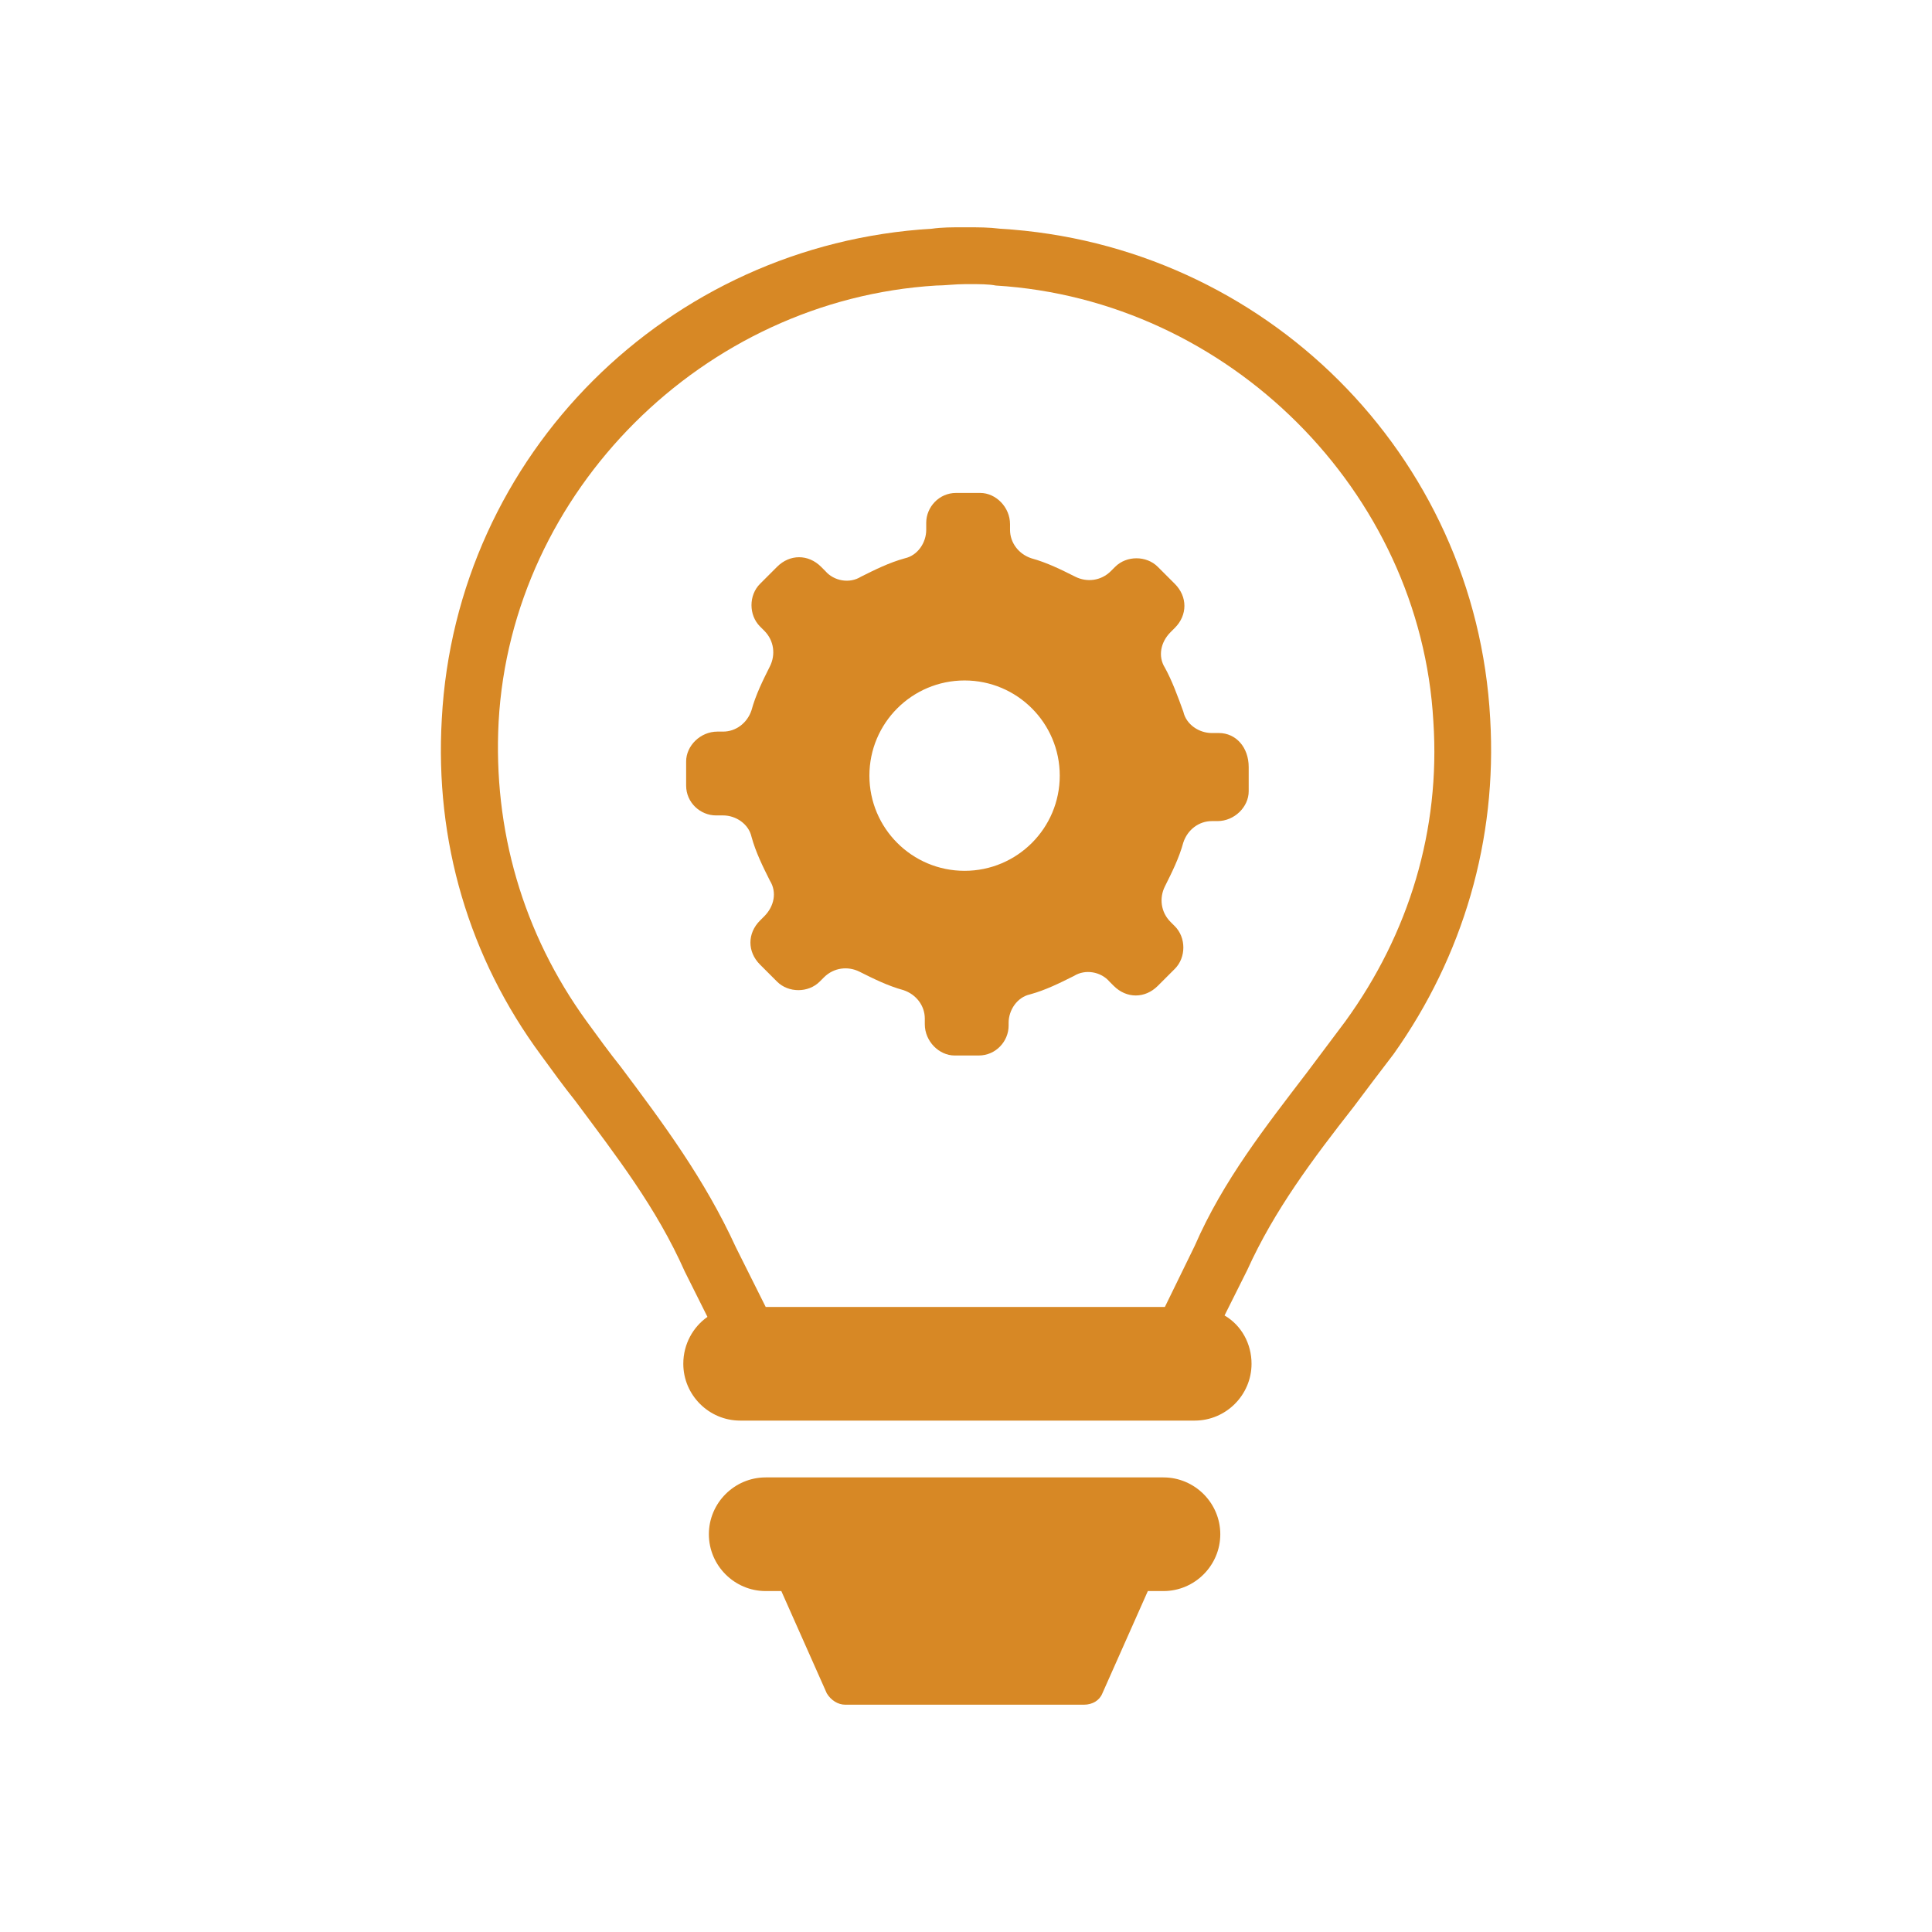 <?xml version="1.0" encoding="utf-8"?>
<!-- Generator: Adobe Illustrator 21.0.1, SVG Export Plug-In . SVG Version: 6.00 Build 0)  -->
<!DOCTYPE svg PUBLIC "-//W3C//DTD SVG 1.1//EN" "http://www.w3.org/Graphics/SVG/1.1/DTD/svg11.dtd">
<svg version="1.1" id="svg-icon" xmlns="http://www.w3.org/2000/svg" xmlns:xlink="http://www.w3.org/1999/xlink" x="0px" y="0px"
	 width="102" height="102" viewBox="0 0 136 136" style="enable-background:new 0 0 136 136;" xml:space="preserve">
<style type="text/css">
.icon-shape{fill:#D78825;}
</style>
<g id="svg-icon">
	<path class="icon-shape" d="M85.8,51.6h-0.5c-0.9,0-1.8-0.6-2-1.5C82.9,49,82.5,47.9,82,47c-0.5-0.8-0.3-1.8,0.4-2.5l0.3-0.3
		c0.9-0.9,0.9-2.2,0-3.1l-1.2-1.2c-0.8-0.8-2.2-0.8-3,0l-0.3,0.3c-0.7,0.7-1.7,0.8-2.5,0.4c-1-0.5-2-1-3.1-1.3
		c-0.9-0.3-1.5-1.1-1.5-2v-0.4c0-1.2-1-2.2-2.1-2.2h-1.7c-1.2,0-2.1,1-2.1,2.1v0.5c0,0.9-0.6,1.8-1.5,2c-1.1,0.3-2.1,0.8-3.1,1.3
		c-0.8,0.5-1.9,0.3-2.5-0.4l-0.3-0.3c-0.9-0.9-2.2-0.9-3.1,0l-1.2,1.2c-0.8,0.8-0.8,2.2,0,3l0.3,0.3c0.7,0.7,0.8,1.7,0.4,2.5
		c-0.5,1-1,2-1.3,3.1c-0.3,0.9-1.1,1.5-2,1.5h-0.4c-1.2,0-2.2,1-2.2,2.1v1.7c0,1.2,1,2.1,2.1,2.1h0.5c0.9,0,1.8,0.6,2,1.5
		c0.3,1.1,0.8,2.1,1.3,3.1c0.5,0.8,0.3,1.8-0.4,2.5l-0.3,0.3c-0.9,0.9-0.9,2.2,0,3.1l1.2,1.2c0.8,0.8,2.2,0.8,3,0l0.3-0.3
		c0.7-0.7,1.7-0.8,2.5-0.4c1,0.5,2,1,3.1,1.3c0.9,0.3,1.5,1.1,1.5,2v0.4c0,1.2,1,2.2,2.1,2.2h1.7c1.2,0,2.1-1,2.1-2.1V72
		c0-0.9,0.6-1.8,1.5-2c1.1-0.3,2.1-0.8,3.1-1.3c0.8-0.5,1.9-0.3,2.5,0.4l0.3,0.3c0.9,0.9,2.2,0.9,3.1,0l1.2-1.2c0.8-0.8,0.8-2.2,0-3
		l-0.3-0.3c-0.7-0.7-0.8-1.7-0.4-2.5c0.5-1,1-2,1.3-3.1c0.3-0.9,1.1-1.5,2-1.5h0.4c1.2,0,2.2-1,2.2-2.1V54
		C87.9,52.6,87,51.6,85.8,51.6z M67.9,61.3c-3.7,0-6.7-3-6.7-6.7c0-3.7,3-6.7,6.7-6.7c3.7,0,6.7,3,6.7,6.7
		C74.6,58.3,71.6,61.3,67.9,61.3z"/>
	<path class="icon-shape" d="M81.9,104h-28c-2.2,0-4,1.8-4,4s1.8,4,4,4H55l3.2,7.2c0.3,0.5,0.8,0.8,1.3,0.8h16.8c0.6,0,1.1-0.3,1.3-0.8
		l3.2-7.2h1.1c2.2,0,4-1.8,4-4S84.1,104,81.9,104z"/>
	<path class="icon-shape" d="M104.9,50.6C103.9,32,89,17.2,70.4,16.1C69.6,16,68.9,16,68,16c-0.1,0-0.1,0-0.2,0c-0.8,0-1.5,0-2.2,0.1
		C47,17.2,32.1,32,31.1,50.6c-0.5,8.6,1.9,16.8,7,23.7c0.8,1.1,1.6,2.2,2.4,3.2c2.9,3.9,5.7,7.5,7.7,12l1.6,3.2
		c-1,0.7-1.7,1.9-1.7,3.3c0,2.2,1.8,4,4,4h32c2.2,0,4-1.8,4-4c0-1.4-0.7-2.7-1.9-3.4l1.6-3.2c1.9-4.2,4.6-7.8,7.5-11.5
		c0.9-1.2,1.8-2.4,2.8-3.7C103,67.3,105.4,59.1,104.9,50.6z M94.7,71.9c-0.9,1.2-1.8,2.4-2.7,3.6c-2.9,3.8-5.9,7.6-7.9,12.2L82,92
		H53.9l-2.1-4.2c-2.2-4.8-5.1-8.7-8.1-12.7c-0.8-1-1.6-2.1-2.4-3.2c-4.5-6.2-6.6-13.5-6.2-21.1C36,34.6,49.5,21.1,65.9,20.1
		c0.6,0,1.3-0.1,2.1-0.1c0.1,0,0.1,0,0.2,0c0.7,0,1.4,0,1.9,0.1c16.4,1,29.9,14.5,30.8,30.7C101.4,58.4,99.2,65.7,94.7,71.9z"/>
</g>
</svg>